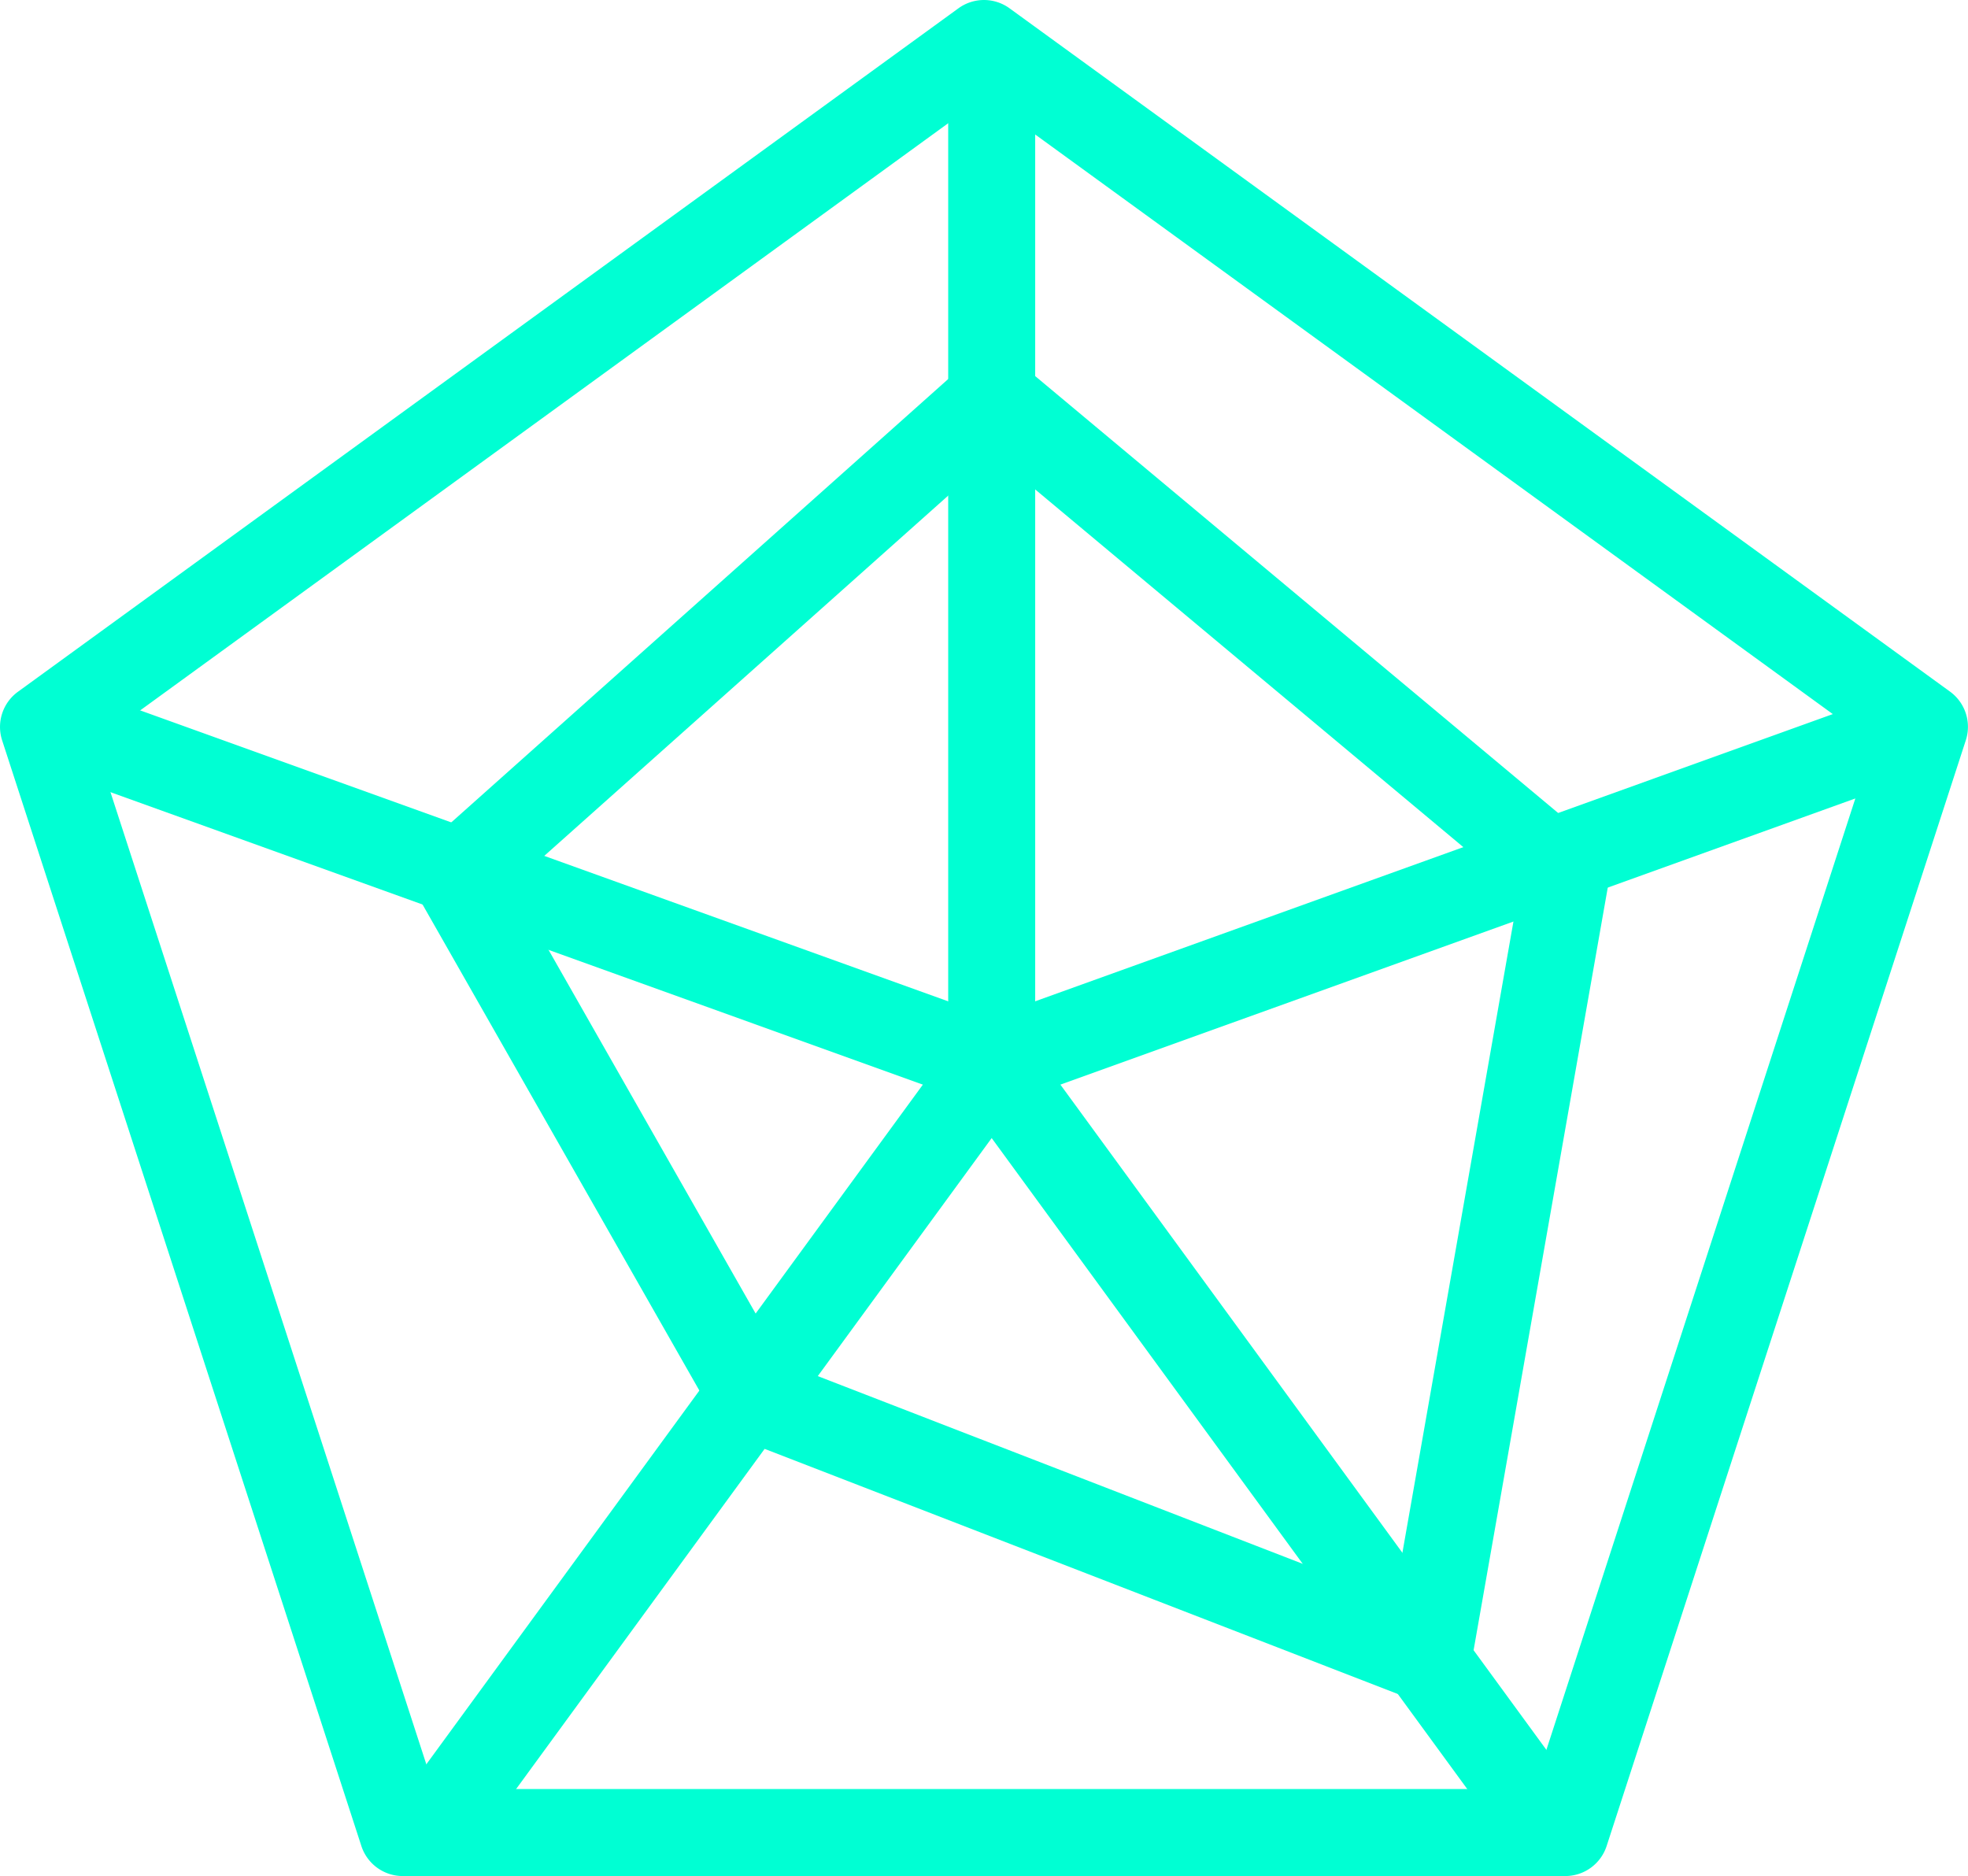<svg xmlns="http://www.w3.org/2000/svg" xmlns:xlink="http://www.w3.org/1999/xlink" id="Raggruppa_215" data-name="Raggruppa 215" width="56.803" height="54.146" viewBox="0 0 56.803 54.146"><defs><clipPath id="clip-path"><rect id="Rettangolo_168" data-name="Rettangolo 168" width="56.803" height="54.146" fill="#00ffd3"></rect></clipPath></defs><g id="Raggruppa_214" data-name="Raggruppa 214" clip-path="url(#clip-path)"><path id="Tracciato_3231" data-name="Tracciato 3231" d="M45.179,54.146H11.624a1.256,1.256,0,0,1-1.194-.868L.061,21.366a1.255,1.255,0,0,1,.456-1.4L27.663.24a1.255,1.255,0,0,1,1.476,0L56.285,19.962a1.256,1.256,0,0,1,.456,1.4L46.373,53.278a1.256,1.256,0,0,1-1.194.868M12.537,51.634h31.73l9.8-30.177L28.4,2.807,2.732,21.458Z" transform="translate(0 0)" fill="#00ffd3"></path><path id="Tracciato_3232" data-name="Tracciato 3232" d="M66.4,59.835a1.256,1.256,0,0,1-.425-2.437L92.13,47.981a1.256,1.256,0,1,1,.85,2.363L66.823,59.76a1.252,1.252,0,0,1-.425.075" transform="translate(-37.879 -27.857)" fill="#00ffd3"></path><path id="Tracciato_3233" data-name="Tracciato 3233" d="M30.555,59.836a1.252,1.252,0,0,1-.425-.075L3.973,50.345a1.256,1.256,0,0,1,.85-2.363L30.98,57.4a1.256,1.256,0,0,1-.425,2.437" transform="translate(-1.827 -27.857)" fill="#00ffd3"></path><path id="Tracciato_3234" data-name="Tracciato 3234" d="M82.553,94.682a1.255,1.255,0,0,1-1.015-.514L65.634,72.4a1.256,1.256,0,0,1,2.028-1.482l15.9,21.763a1.256,1.256,0,0,1-1.013,2" transform="translate(-38.025 -40.941)" fill="#00ffd3"></path><path id="Tracciato_3235" data-name="Tracciato 3235" d="M28.647,94.682a1.256,1.256,0,0,1-1.013-2l15.9-21.763A1.256,1.256,0,0,1,45.565,72.4l-15.9,21.763a1.255,1.255,0,0,1-1.015.514" transform="translate(-15.928 -40.941)" fill="#00ffd3"></path><path id="Tracciato_3236" data-name="Tracciato 3236" d="M66.649,30.913a1.255,1.255,0,0,1-1.256-1.256V2.664a1.256,1.256,0,0,1,2.511,0V29.658a1.255,1.255,0,0,1-1.256,1.256" transform="translate(-38.025 -0.819)" fill="#00ffd3"></path><path id="Tracciato_3237" data-name="Tracciato 3237" d="M57.772,63.33a1.259,1.259,0,0,1-.453-.085L37.858,55.712a1.254,1.254,0,0,1-.638-.55L28.641,40.1a1.256,1.256,0,0,1,.255-1.558L44.381,24.727a1.256,1.256,0,0,1,1.641-.026L62.553,38.511a1.255,1.255,0,0,1,.431,1.181l-3.976,22.6a1.256,1.256,0,0,1-1.237,1.038m-18.591-9.8,17.62,6.82,3.585-20.379L45.244,27.322,31.325,39.736Z" transform="translate(-16.558 -14.193)" fill="#00ffd3"></path></g></svg>